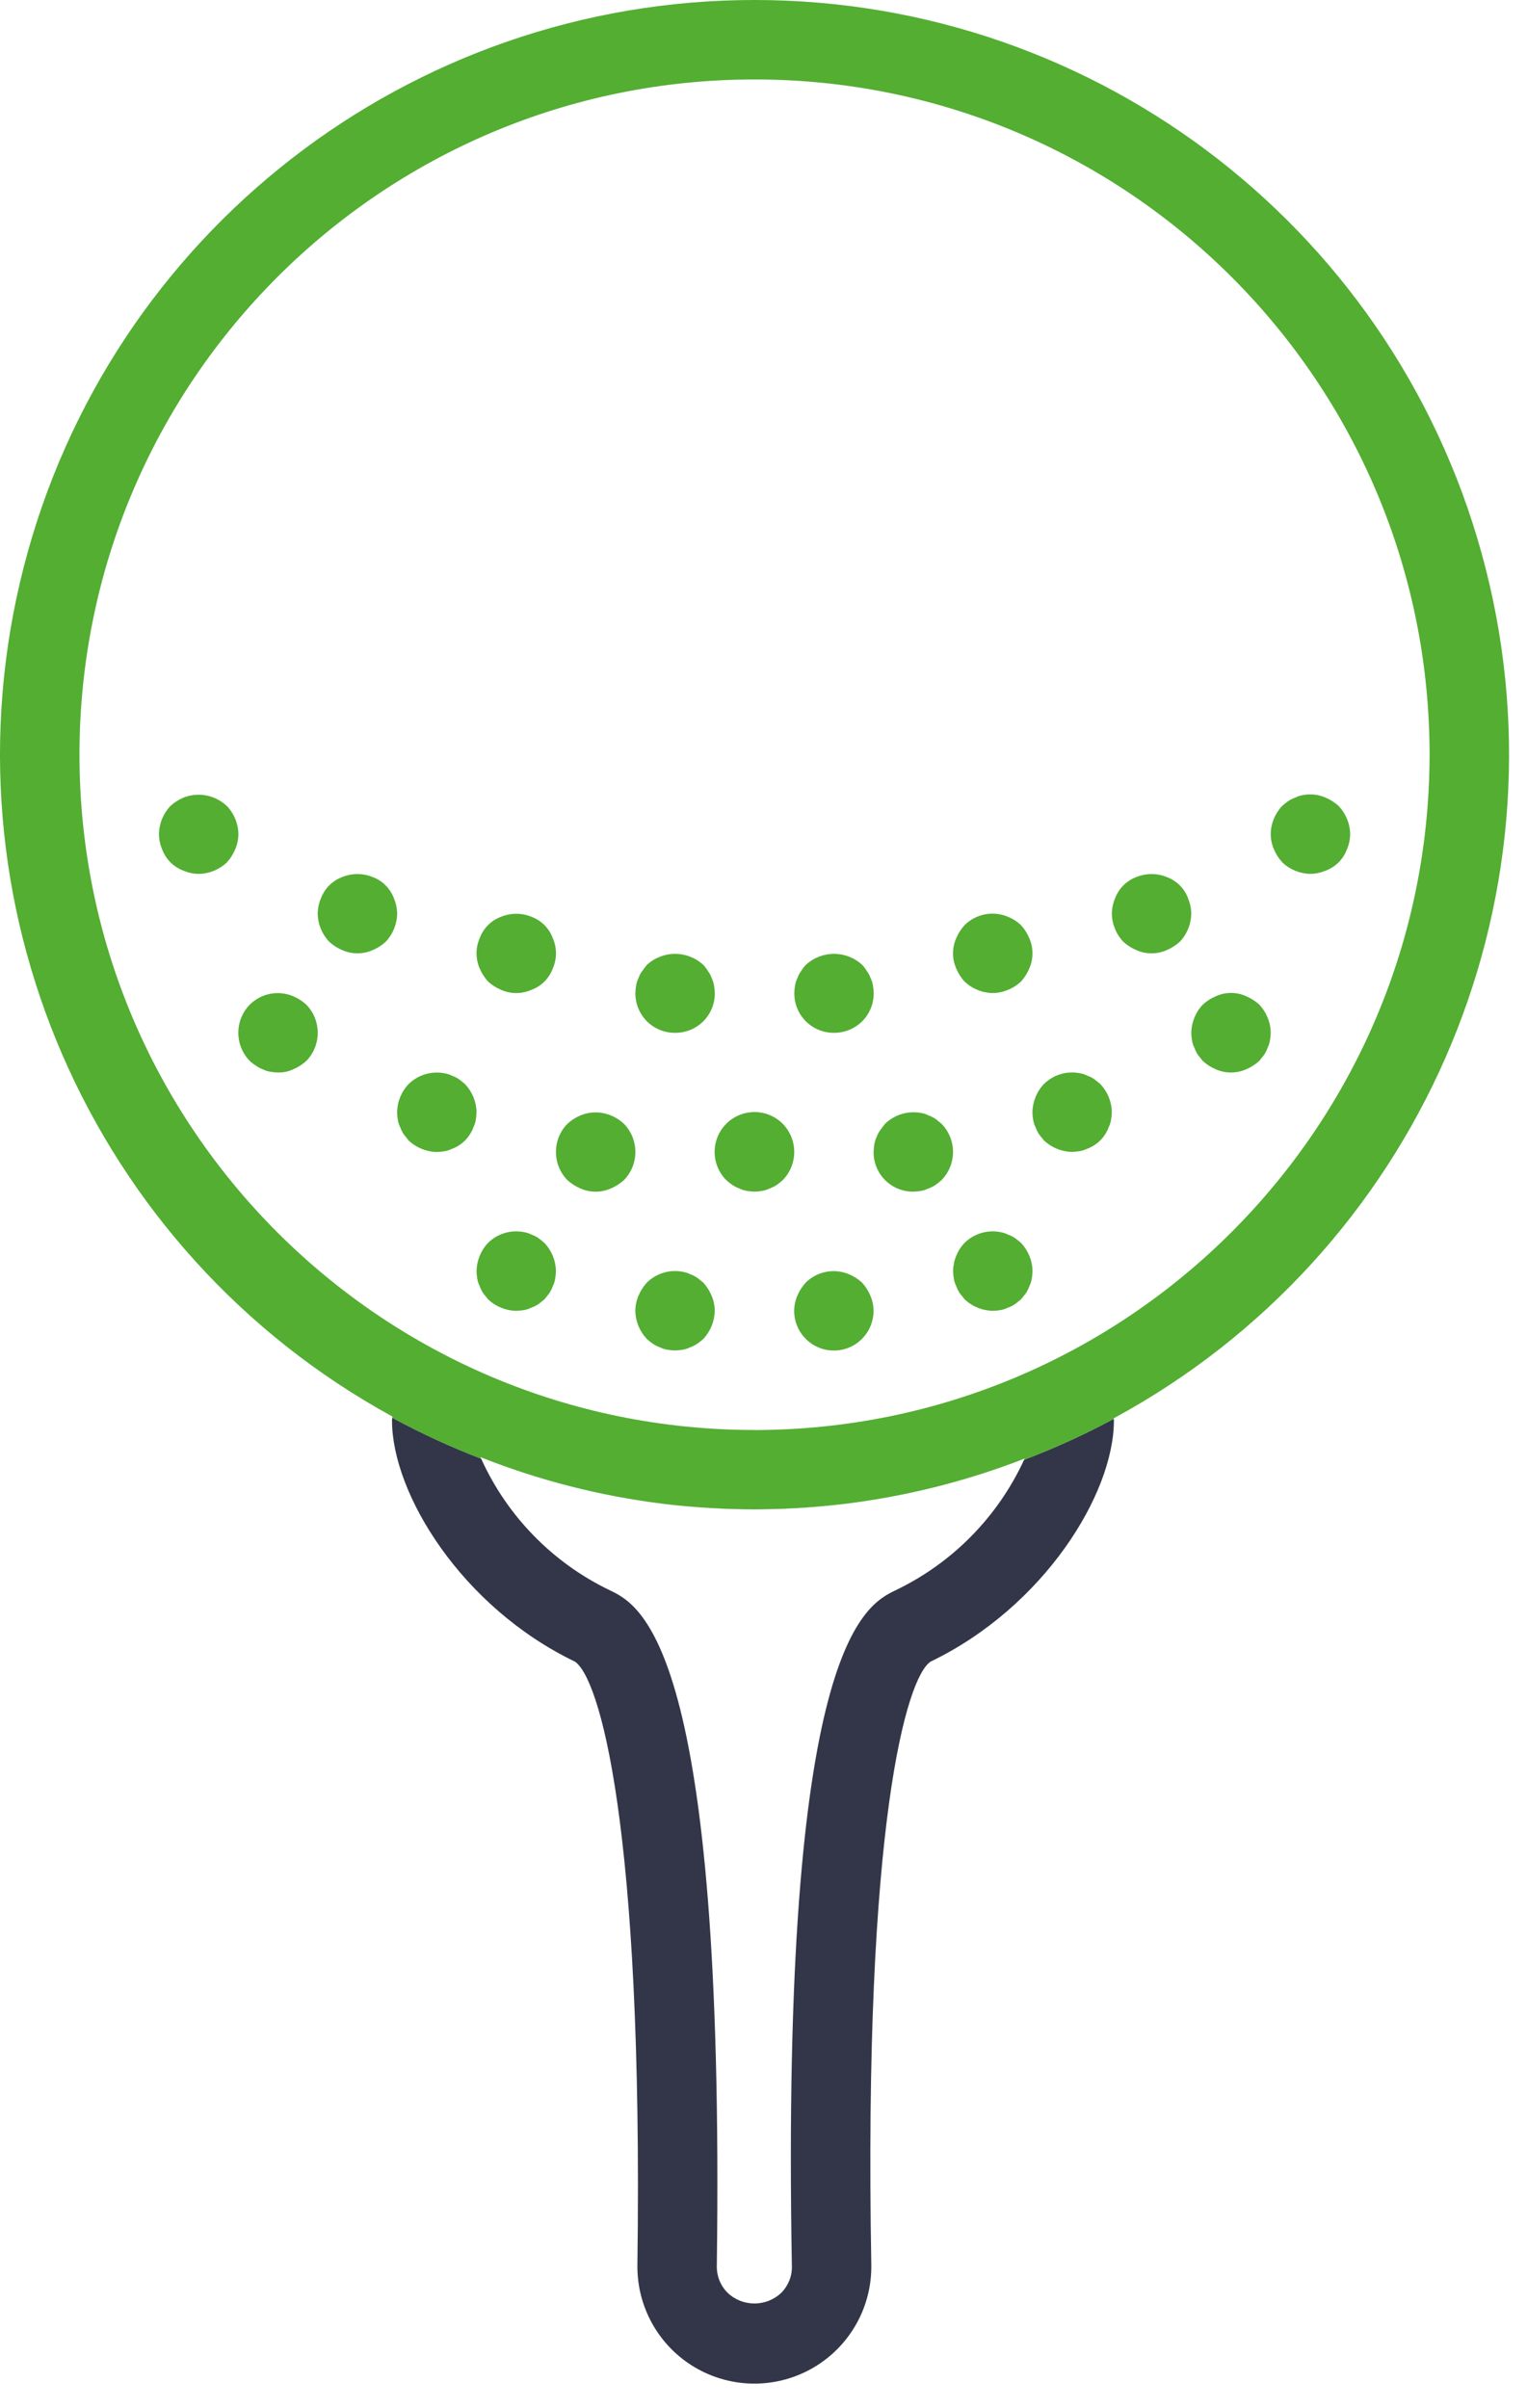 <?xml version="1.0" encoding="UTF-8"?>
<svg xmlns="http://www.w3.org/2000/svg" width="59" height="93" viewBox="0 0 59 93" fill="none">
  <path d="M34.63 61.411C33.41 61.992 30.166 63.538 30.596 87.525C30.608 87.906 30.463 88.275 30.197 88.548C29.614 89.111 28.69 89.112 28.107 88.552C27.836 88.278 27.687 87.904 27.696 87.518C28.017 63.546 24.763 61.996 23.544 61.415C21.349 60.356 19.596 58.56 18.591 56.341C17.408 55.886 16.261 55.358 15.157 54.759C15.151 54.793 15.146 54.828 15.146 54.863C15.146 57.706 17.848 62.077 22.206 64.175C23.145 64.777 24.857 70.425 24.628 87.469C24.6 89.103 25.457 90.626 26.869 91.45C28.28 92.273 30.028 92.271 31.437 91.443C32.847 90.614 33.699 89.089 33.665 87.455C33.359 70.416 35.035 64.777 35.957 64.179C40.332 62.071 43.039 57.704 43.039 54.863C43.039 54.842 43.036 54.822 43.032 54.802C41.919 55.401 40.763 55.93 39.569 56.383C38.555 58.58 36.811 60.358 34.63 61.41V61.411Z" fill="#333648"></path>
  <path d="M32.841 58.061C31.628 58.214 30.391 58.293 29.136 58.293C28.136 58.293 27.147 58.243 26.173 58.146C28.39 58.376 30.628 58.349 32.841 58.061Z" fill="#53AE32"></path>
  <path d="M57.411 21.991C54.136 9.056 42.496 1.07429e-06 29.153 1.07429e-06C15.836 -0.004 4.21 9.02 0.911 21.924C-2.388 34.826 3.479 48.323 15.162 54.713C15.162 54.729 15.158 54.745 15.156 54.76C16.26 55.359 17.407 55.887 18.59 56.342C18.581 56.321 18.571 56.301 18.562 56.281C20.849 57.187 23.224 57.788 25.628 58.084C25.757 58.1 25.885 58.115 26.014 58.129C26.066 58.135 26.118 58.142 26.171 58.145C27.145 58.242 28.134 58.293 29.134 58.293C30.389 58.293 31.625 58.214 32.839 58.061C32.861 58.057 32.884 58.056 32.906 58.052C33.04 58.034 33.173 58.016 33.308 57.996C35.443 57.683 37.551 57.131 39.592 56.335C39.585 56.351 39.576 56.367 39.569 56.383C40.763 55.93 41.919 55.402 43.032 54.803C43.032 54.796 43.03 54.789 43.03 54.782C54.763 48.431 60.689 34.923 57.411 21.991ZM29.153 55.233C14.748 55.233 3.071 43.555 3.071 29.15C3.071 14.745 14.748 3.069 29.153 3.069C43.558 3.069 55.236 14.747 55.236 29.152C55.22 43.55 43.551 55.218 29.153 55.235V55.233Z" fill="#53AE32"></path>
  <path d="M11.325 38.478C10.753 38.237 10.094 38.365 9.653 38.802C9.06 39.406 9.06 40.375 9.653 40.981C9.729 41.051 9.809 41.112 9.898 41.164C9.977 41.225 10.065 41.272 10.158 41.303C10.245 41.346 10.338 41.378 10.435 41.394C10.538 41.412 10.64 41.423 10.743 41.425C10.944 41.43 11.143 41.387 11.325 41.303C11.51 41.225 11.683 41.116 11.832 40.981C12.425 40.377 12.425 39.408 11.832 38.802C11.683 38.665 11.512 38.557 11.325 38.478Z" fill="#53AE32"></path>
  <path d="M17.968 41.87C17.89 41.809 17.815 41.748 17.738 41.687C17.651 41.629 17.56 41.583 17.461 41.548C17.374 41.504 17.281 41.473 17.184 41.457C16.679 41.356 16.155 41.511 15.789 41.87C15.508 42.165 15.35 42.554 15.343 42.96C15.345 43.062 15.355 43.165 15.373 43.266C15.389 43.363 15.42 43.454 15.465 43.542C15.499 43.639 15.546 43.733 15.604 43.819C15.665 43.895 15.726 43.972 15.789 44.049C16.084 44.33 16.472 44.488 16.878 44.495C16.981 44.492 17.083 44.483 17.184 44.465C17.279 44.449 17.373 44.416 17.461 44.373C17.558 44.339 17.651 44.292 17.738 44.235C17.905 44.129 18.045 43.988 18.151 43.821C18.209 43.735 18.255 43.643 18.29 43.544C18.333 43.458 18.365 43.364 18.381 43.267C18.399 43.167 18.408 43.064 18.412 42.962C18.407 42.555 18.246 42.167 17.966 41.872L17.968 41.87Z" fill="#53AE32"></path>
  <path d="M24.105 43.404C23.957 43.266 23.786 43.156 23.598 43.081C23.224 42.928 22.805 42.928 22.431 43.081C22.245 43.158 22.075 43.268 21.925 43.404C21.332 44.008 21.332 44.978 21.925 45.584C22.075 45.718 22.245 45.828 22.431 45.905C22.803 46.069 23.225 46.069 23.598 45.905C23.783 45.828 23.955 45.718 24.105 45.584C24.698 44.979 24.698 44.01 24.105 43.404Z" fill="#53AE32"></path>
  <path d="M20.808 47.822C20.721 47.764 20.63 47.718 20.531 47.683C20.444 47.639 20.351 47.608 20.254 47.592C19.748 47.489 19.225 47.644 18.858 48.005C18.578 48.3 18.42 48.688 18.413 49.095C18.414 49.197 18.425 49.3 18.443 49.4C18.459 49.498 18.49 49.589 18.535 49.677C18.569 49.774 18.616 49.868 18.673 49.954C18.734 50.03 18.796 50.107 18.857 50.184C19.152 50.465 19.54 50.623 19.946 50.63C20.049 50.627 20.151 50.618 20.252 50.6C20.347 50.584 20.441 50.551 20.529 50.508C20.626 50.474 20.719 50.427 20.806 50.37C20.881 50.308 20.959 50.247 21.036 50.186C21.097 50.109 21.158 50.033 21.219 49.956C21.277 49.87 21.323 49.778 21.358 49.679C21.401 49.593 21.433 49.499 21.449 49.402C21.467 49.302 21.478 49.199 21.48 49.097C21.474 48.69 21.314 48.302 21.034 48.007C20.962 47.941 20.885 47.879 20.804 47.824L20.808 47.822Z" fill="#53AE32"></path>
  <path d="M27.173 49.54C27.096 49.479 27.02 49.417 26.943 49.355C26.857 49.297 26.765 49.25 26.666 49.216C26.58 49.171 26.486 49.141 26.389 49.124C25.884 49.022 25.361 49.177 24.994 49.538C24.859 49.687 24.75 49.858 24.671 50.043C24.591 50.228 24.55 50.426 24.548 50.627C24.554 51.034 24.714 51.422 24.992 51.717C25.064 51.784 25.142 51.845 25.223 51.901C25.307 51.958 25.401 52.005 25.498 52.039C25.586 52.082 25.677 52.114 25.774 52.131C25.877 52.147 25.98 52.158 26.082 52.161C26.184 52.158 26.287 52.149 26.388 52.131C26.485 52.113 26.576 52.082 26.665 52.039C26.762 52.005 26.855 51.958 26.941 51.901C27.022 51.845 27.098 51.782 27.172 51.717C27.452 51.422 27.61 51.034 27.616 50.627C27.614 50.426 27.573 50.228 27.493 50.043C27.416 49.858 27.306 49.687 27.172 49.538L27.173 49.54Z" fill="#53AE32"></path>
  <path d="M33.31 49.541C33.161 49.406 32.99 49.296 32.803 49.217C32.231 48.976 31.571 49.104 31.131 49.541C30.996 49.69 30.886 49.861 30.807 50.046C30.728 50.231 30.687 50.429 30.685 50.63C30.685 51.477 31.372 52.164 32.219 52.164C33.066 52.164 33.752 51.477 33.752 50.63C33.751 50.429 33.709 50.231 33.63 50.046C33.553 49.861 33.443 49.69 33.308 49.541H33.31Z" fill="#53AE32"></path>
  <path d="M39.218 47.822C39.132 47.764 39.04 47.718 38.941 47.683C38.855 47.639 38.762 47.608 38.664 47.592C38.159 47.489 37.636 47.644 37.269 48.005C36.989 48.3 36.831 48.688 36.825 49.095C36.827 49.197 36.838 49.3 36.856 49.4C36.872 49.498 36.903 49.589 36.947 49.677C36.982 49.774 37.028 49.868 37.086 49.954C37.147 50.03 37.208 50.107 37.271 50.184C37.566 50.465 37.954 50.623 38.361 50.63C38.463 50.627 38.566 50.618 38.666 50.6C38.762 50.584 38.855 50.551 38.943 50.508C39.04 50.474 39.134 50.427 39.22 50.37C39.296 50.308 39.373 50.247 39.45 50.186C39.511 50.109 39.572 50.033 39.634 49.956C39.691 49.87 39.738 49.778 39.772 49.679C39.815 49.593 39.847 49.499 39.864 49.402C39.882 49.302 39.891 49.199 39.894 49.097C39.889 48.69 39.729 48.302 39.45 48.007C39.377 47.941 39.301 47.879 39.22 47.824L39.218 47.822Z" fill="#53AE32"></path>
  <path d="M30.242 43.404C29.852 43.015 29.286 42.862 28.754 43.005C28.222 43.147 27.806 43.562 27.664 44.094C27.522 44.626 27.673 45.193 28.063 45.583C28.135 45.649 28.213 45.711 28.294 45.766C28.378 45.824 28.471 45.87 28.569 45.905C28.655 45.948 28.748 45.98 28.846 45.996C28.948 46.013 29.05 46.023 29.153 46.027C29.255 46.023 29.358 46.014 29.459 45.996C29.556 45.978 29.647 45.948 29.735 45.905C29.833 45.87 29.926 45.824 30.012 45.766C30.093 45.711 30.169 45.648 30.242 45.583C30.836 44.979 30.836 44.01 30.242 43.404Z" fill="#53AE32"></path>
  <path d="M36.379 43.404C36.302 43.343 36.226 43.282 36.149 43.219C36.062 43.161 35.971 43.114 35.872 43.08C35.786 43.035 35.692 43.005 35.595 42.989C35.09 42.893 34.57 43.048 34.2 43.402C34.139 43.478 34.078 43.555 34.015 43.647C33.953 43.726 33.907 43.814 33.876 43.907C33.831 43.994 33.801 44.087 33.785 44.184C33.767 44.287 33.758 44.389 33.754 44.492C33.75 44.9 33.91 45.292 34.198 45.581C34.487 45.869 34.88 46.031 35.288 46.027C35.39 46.023 35.493 46.014 35.593 45.996C35.69 45.978 35.782 45.948 35.87 45.905C35.967 45.871 36.061 45.824 36.147 45.766C36.228 45.711 36.303 45.648 36.377 45.583C36.971 44.979 36.971 44.01 36.377 43.404H36.379Z" fill="#53AE32"></path>
  <path d="M42.285 41.684C42.199 41.627 42.108 41.58 42.009 41.546C41.922 41.501 41.829 41.47 41.732 41.454C41.227 41.352 40.703 41.506 40.337 41.868C40.056 42.163 39.898 42.551 39.891 42.957C39.892 43.06 39.903 43.162 39.921 43.263C39.937 43.358 39.968 43.452 40.013 43.54C40.047 43.637 40.094 43.73 40.151 43.817C40.212 43.892 40.274 43.969 40.335 44.047C40.63 44.327 41.018 44.486 41.424 44.491C41.527 44.487 41.629 44.478 41.73 44.46C41.827 44.442 41.919 44.412 42.007 44.369C42.104 44.334 42.197 44.288 42.284 44.23C42.451 44.124 42.593 43.984 42.697 43.817C42.755 43.73 42.801 43.639 42.836 43.54C42.879 43.453 42.911 43.36 42.927 43.263C42.945 43.162 42.956 43.06 42.958 42.957C42.953 42.551 42.792 42.163 42.512 41.868C42.435 41.806 42.359 41.745 42.282 41.684H42.285Z" fill="#53AE32"></path>
  <path d="M48.654 40.98C48.715 40.903 48.776 40.828 48.837 40.75C48.895 40.664 48.941 40.572 48.976 40.473C49.019 40.387 49.051 40.294 49.067 40.197C49.085 40.096 49.094 39.993 49.098 39.891C49.093 39.485 48.932 39.096 48.654 38.801C48.505 38.666 48.334 38.557 48.147 38.478C47.776 38.309 47.35 38.309 46.98 38.478C46.795 38.555 46.624 38.665 46.475 38.801C46.194 39.096 46.036 39.485 46.029 39.891C46.031 39.993 46.041 40.096 46.059 40.197C46.076 40.294 46.106 40.385 46.151 40.473C46.185 40.571 46.232 40.664 46.289 40.75C46.351 40.828 46.412 40.903 46.473 40.98C46.622 41.115 46.793 41.225 46.978 41.302C47.35 41.466 47.773 41.466 48.145 41.302C48.33 41.225 48.503 41.115 48.652 40.98H48.654Z" fill="#53AE32"></path>
  <path d="M8.763 31.13C8.316 30.707 7.663 30.581 7.091 30.806C6.906 30.884 6.735 30.993 6.586 31.13C6.306 31.425 6.147 31.813 6.142 32.219C6.144 32.419 6.185 32.618 6.264 32.802C6.405 33.187 6.708 33.49 7.093 33.631C7.278 33.71 7.476 33.751 7.678 33.753C8.084 33.748 8.472 33.588 8.767 33.309C8.902 33.16 9.012 32.989 9.089 32.802C9.168 32.617 9.209 32.419 9.211 32.219C9.206 31.813 9.046 31.425 8.765 31.13H8.763Z" fill="#53AE32"></path>
  <path d="M15.223 34.703C15.082 34.319 14.779 34.015 14.394 33.874C14.02 33.722 13.601 33.722 13.227 33.874C12.842 34.015 12.54 34.319 12.398 34.703C12.319 34.889 12.278 35.086 12.276 35.288C12.281 35.694 12.441 36.082 12.722 36.377C12.871 36.512 13.042 36.622 13.227 36.699C13.599 36.863 14.022 36.863 14.394 36.699C14.579 36.622 14.752 36.512 14.901 36.377C15.181 36.082 15.34 35.694 15.345 35.288C15.343 35.086 15.3 34.889 15.223 34.703Z" fill="#53AE32"></path>
  <path d="M49.544 33.308C49.838 33.589 50.227 33.747 50.633 33.752C50.833 33.751 51.032 33.707 51.216 33.63C51.6 33.49 51.904 33.186 52.044 32.801C52.124 32.616 52.165 32.418 52.167 32.219C52.161 31.812 52.001 31.424 51.721 31.129C51.572 30.994 51.401 30.885 51.214 30.806C50.933 30.683 50.622 30.651 50.324 30.714C50.229 30.73 50.135 30.761 50.047 30.806C49.95 30.84 49.856 30.887 49.772 30.944C49.691 31 49.614 31.063 49.542 31.127C49.261 31.422 49.103 31.811 49.098 32.217C49.099 32.416 49.141 32.616 49.22 32.8C49.297 32.985 49.407 33.157 49.544 33.306V33.308Z" fill="#53AE32"></path>
  <path d="M45.907 34.703C45.767 34.319 45.463 34.015 45.078 33.874C44.704 33.722 44.285 33.722 43.911 33.874C43.526 34.015 43.224 34.319 43.082 34.703C43.003 34.889 42.962 35.086 42.96 35.288C42.965 35.694 43.125 36.082 43.404 36.377C43.553 36.512 43.724 36.622 43.909 36.699C44.281 36.863 44.704 36.863 45.076 36.699C45.261 36.622 45.434 36.512 45.583 36.377C45.864 36.082 46.022 35.694 46.027 35.288C46.026 35.086 45.982 34.889 45.905 34.703H45.907Z" fill="#53AE32"></path>
  <path d="M18.858 37.912C19.007 38.047 19.178 38.156 19.363 38.233C19.735 38.397 20.158 38.397 20.53 38.233C20.915 38.093 21.219 37.791 21.359 37.405C21.523 37.032 21.523 36.61 21.359 36.238C21.219 35.853 20.915 35.549 20.53 35.409C20.156 35.256 19.737 35.256 19.363 35.409C18.978 35.549 18.676 35.853 18.534 36.238C18.371 36.61 18.371 37.032 18.534 37.405C18.612 37.59 18.721 37.762 18.858 37.912Z" fill="#53AE32"></path>
  <path d="M26.084 39.892C26.492 39.895 26.884 39.735 27.174 39.448C27.461 39.158 27.623 38.766 27.618 38.358C27.614 38.256 27.605 38.153 27.587 38.051C27.571 37.954 27.538 37.862 27.495 37.774C27.465 37.68 27.418 37.592 27.357 37.513C27.305 37.425 27.244 37.342 27.174 37.269C26.559 36.7 25.611 36.7 24.994 37.269C24.933 37.344 24.872 37.422 24.811 37.513C24.75 37.592 24.703 37.68 24.673 37.774C24.628 37.86 24.597 37.954 24.581 38.051C24.563 38.151 24.552 38.256 24.55 38.358C24.547 38.766 24.707 39.158 24.996 39.448C25.284 39.735 25.678 39.897 26.086 39.892H26.084Z" fill="#53AE32"></path>
  <path d="M32.222 39.892C32.63 39.895 33.022 39.735 33.312 39.448C33.601 39.16 33.761 38.766 33.758 38.358C33.754 38.256 33.745 38.153 33.727 38.051C33.711 37.954 33.679 37.862 33.636 37.774C33.605 37.68 33.558 37.592 33.497 37.513C33.445 37.425 33.384 37.342 33.314 37.269C32.699 36.7 31.75 36.7 31.135 37.269C31.064 37.344 31.003 37.425 30.951 37.513C30.89 37.592 30.843 37.68 30.813 37.774C30.768 37.86 30.737 37.954 30.721 38.051C30.703 38.151 30.692 38.256 30.691 38.358C30.687 38.766 30.847 39.158 31.136 39.448C31.426 39.735 31.818 39.897 32.226 39.892H32.222Z" fill="#53AE32"></path>
  <path d="M37.269 37.912C37.564 38.193 37.952 38.351 38.359 38.356C38.558 38.354 38.758 38.311 38.941 38.234C39.128 38.16 39.301 38.05 39.448 37.912C39.583 37.763 39.693 37.592 39.77 37.405C39.934 37.033 39.934 36.61 39.77 36.238C39.693 36.053 39.583 35.882 39.448 35.733C39.301 35.594 39.13 35.485 38.941 35.409C38.369 35.168 37.71 35.296 37.269 35.733C37.134 35.882 37.025 36.053 36.946 36.238C36.782 36.61 36.782 37.033 36.946 37.405C37.023 37.59 37.132 37.763 37.267 37.912H37.269Z" fill="#53AE32"></path>
</svg>
